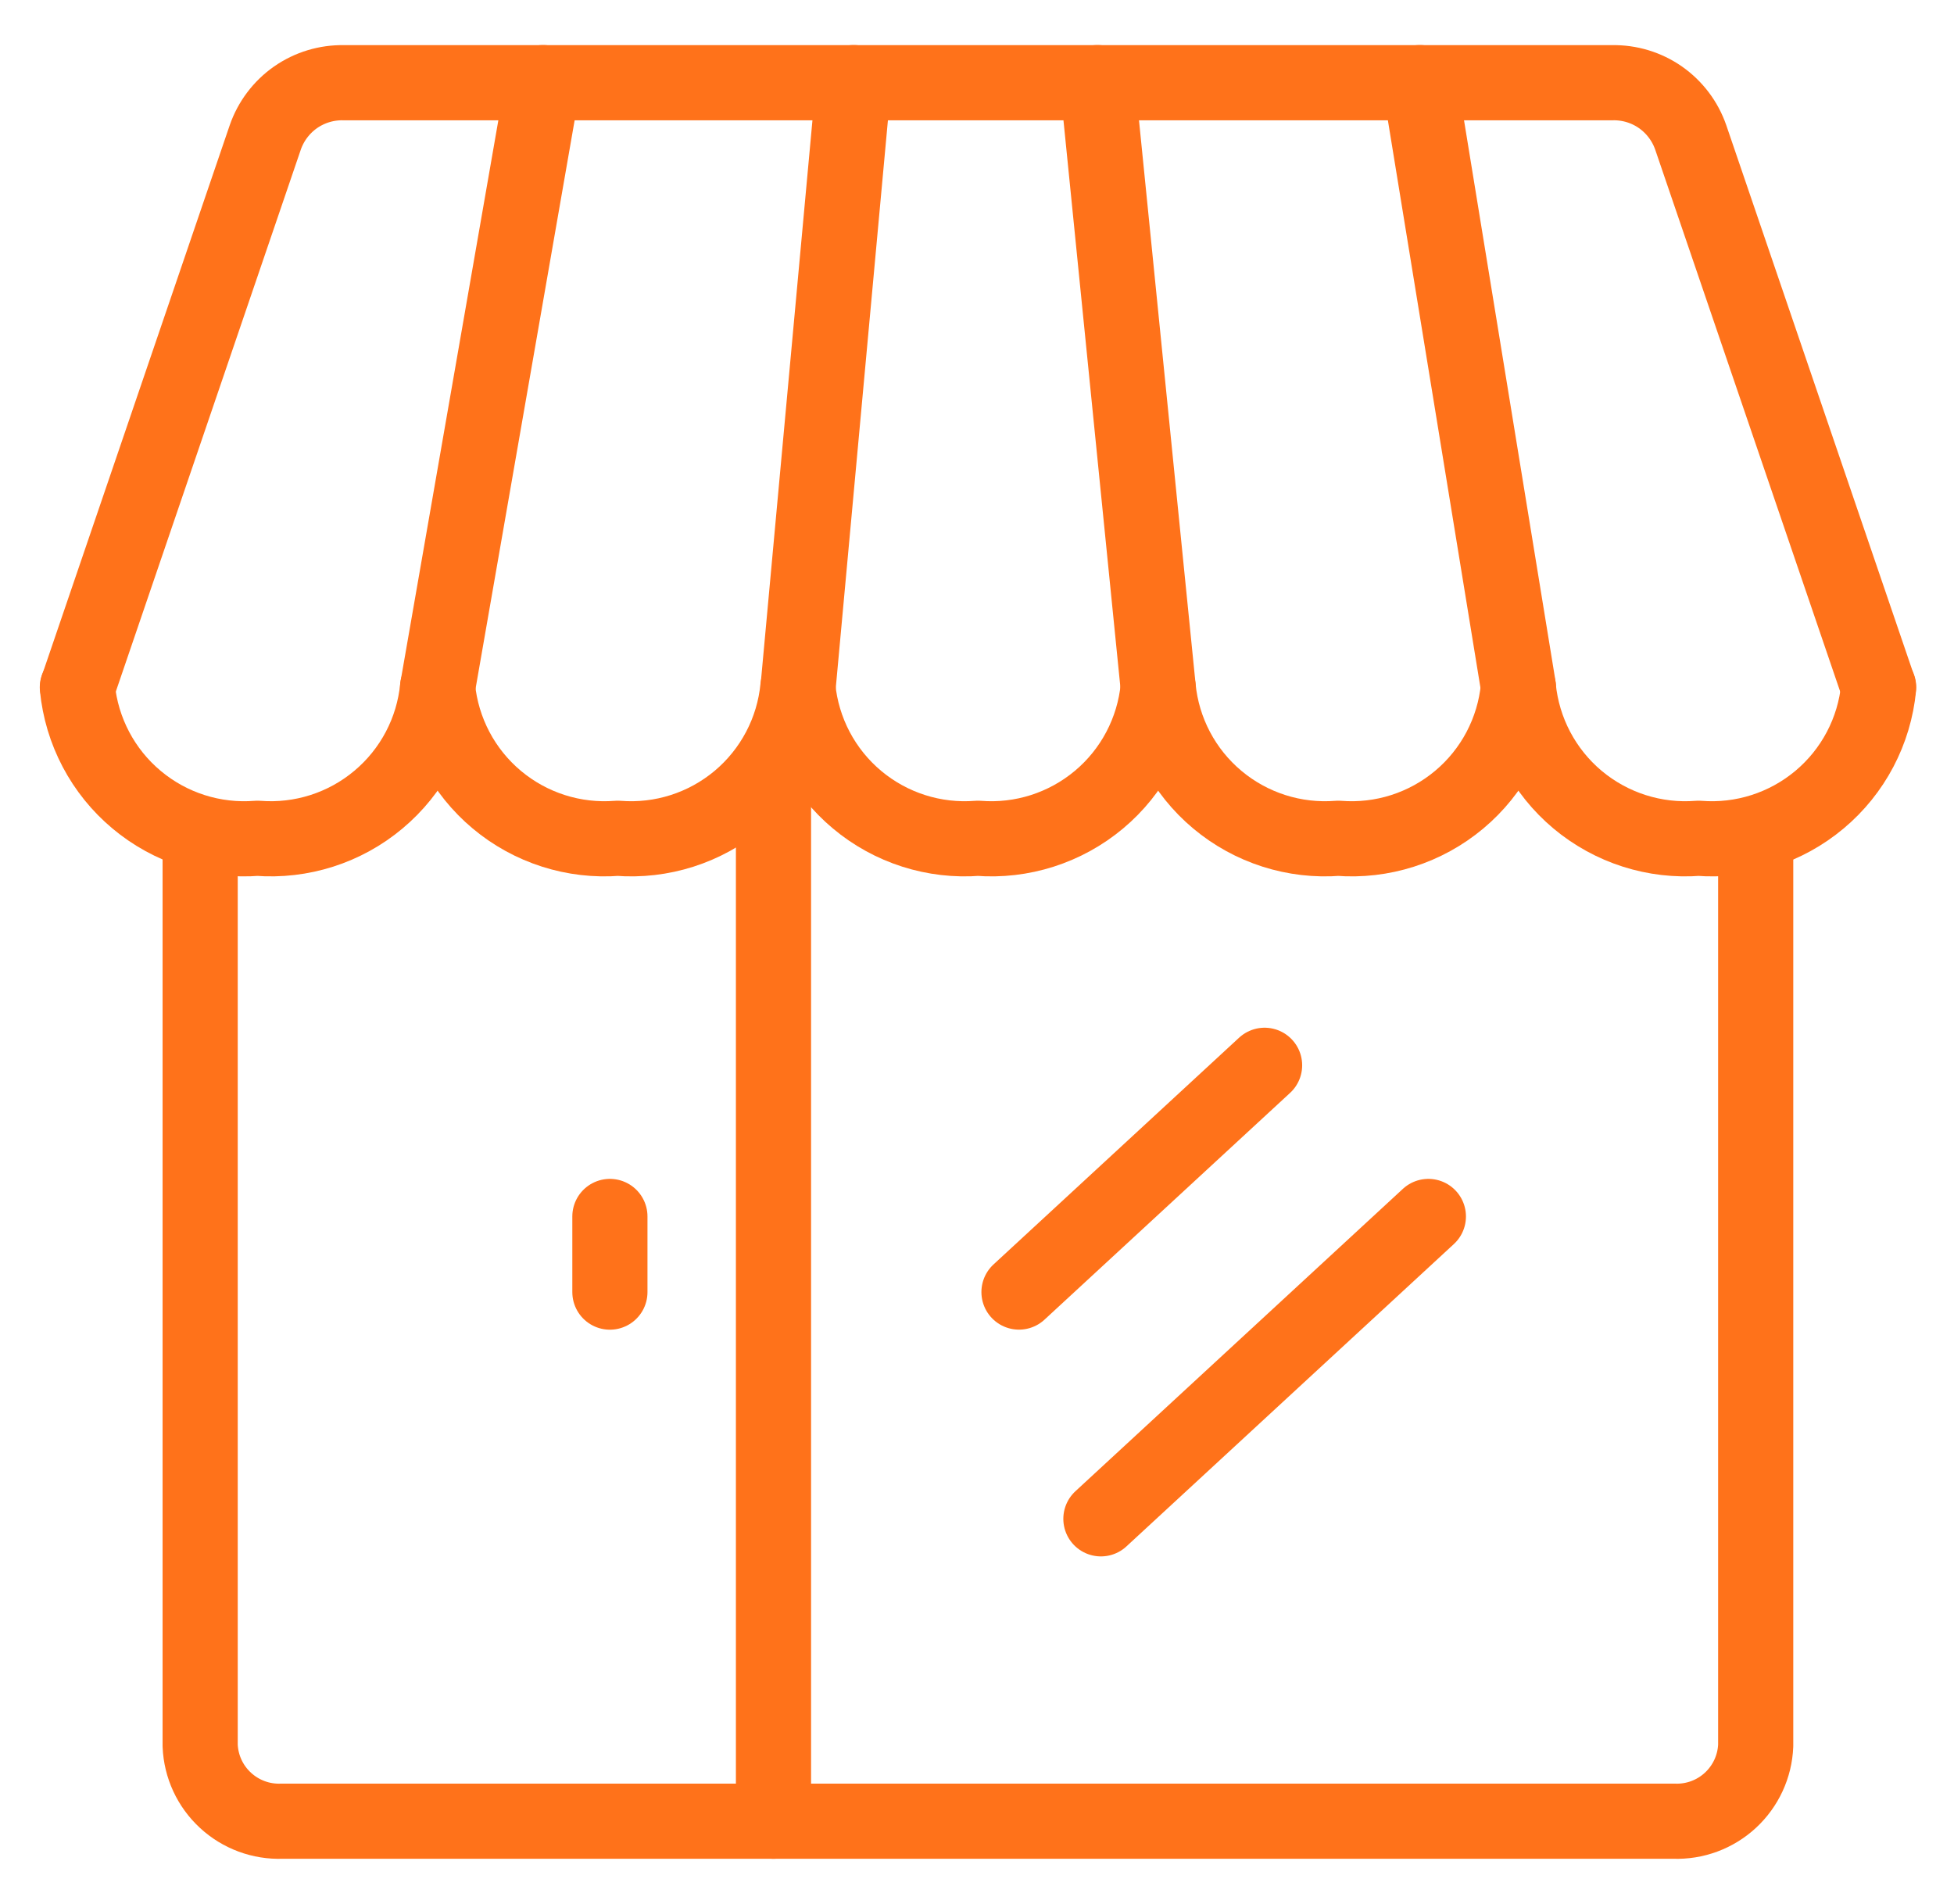 <svg width="39" height="38" viewBox="0 0 39 38" fill="none" xmlns="http://www.w3.org/2000/svg">
<path d="M37.496 13.719C37.412 14.592 36.988 15.398 36.315 15.961C35.643 16.524 34.776 16.801 33.901 16.731C33.027 16.801 32.16 16.524 31.487 15.961C30.815 15.398 30.39 14.592 30.305 13.719C30.221 14.592 29.797 15.398 29.124 15.961C28.452 16.524 27.585 16.801 26.711 16.731C25.836 16.801 24.969 16.524 24.297 15.961C23.624 15.398 23.2 14.592 23.116 13.719C23.031 14.592 22.607 15.398 21.934 15.961C21.261 16.524 20.394 16.801 19.52 16.731C18.645 16.801 17.778 16.524 17.106 15.961C16.433 15.398 16.009 14.592 15.925 13.719C15.841 14.592 15.416 15.398 14.744 15.961C14.072 16.524 13.205 16.801 12.33 16.731C11.456 16.801 10.588 16.524 9.916 15.961C9.243 15.398 8.819 14.592 8.734 13.719C8.65 14.592 8.226 15.397 7.553 15.96C6.881 16.524 6.015 16.8 5.14 16.731C4.266 16.801 3.399 16.525 2.726 15.961C2.053 15.398 1.629 14.593 1.544 13.719" stroke="#FF721A" stroke-width="1.5" stroke-linecap="round" stroke-linejoin="round"/>
<path d="M1.548 13.719L5.294 2.744C5.406 2.42 5.618 2.139 5.899 1.942C6.181 1.746 6.517 1.644 6.861 1.651H32.18C32.523 1.644 32.86 1.746 33.141 1.942C33.422 2.139 33.634 2.42 33.746 2.744L37.492 13.719" stroke="#FF721A" stroke-width="1.5" stroke-miterlimit="10" stroke-linecap="round"/>
<path d="M35.042 16.736V34.84C35.025 35.257 34.843 35.649 34.537 35.932C34.231 36.215 33.825 36.365 33.409 36.349H5.628C5.212 36.365 4.806 36.215 4.5 35.932C4.193 35.649 4.012 35.257 3.995 34.84V16.736" stroke="#FF721A" stroke-width="1.5" stroke-linecap="round" stroke-linejoin="round"/>
<path d="M15.438 15.227V36.349" stroke="#FF721A" stroke-width="1.5" stroke-miterlimit="10" stroke-linecap="round"/>
<path d="M12.173 24.279V25.789" stroke="#FF721A" stroke-width="1.5" stroke-miterlimit="10" stroke-linecap="round"/>
<path d="M25.24 21.262L20.338 25.788" stroke="#FF721A" stroke-width="1.5" stroke-miterlimit="10" stroke-linecap="round"/>
<path d="M28.509 24.279L21.973 30.314" stroke="#FF721A" stroke-width="1.5" stroke-miterlimit="10" stroke-linecap="round"/>
<path d="M30.307 13.719L28.338 1.649" stroke="#FF721A" stroke-width="1.5" stroke-miterlimit="10" stroke-linecap="round"/>
<path d="M23.116 13.719L21.904 1.649" stroke="#FF721A" stroke-width="1.5" stroke-miterlimit="10" stroke-linecap="round"/>
<path d="M15.929 13.719L17.038 1.649" stroke="#FF721A" stroke-width="1.5" stroke-miterlimit="10" stroke-linecap="round"/>
<path d="M8.735 13.719L10.839 1.649" stroke="#FF721A" stroke-width="1.5" stroke-miterlimit="10" stroke-linecap="round"/>
</svg>
